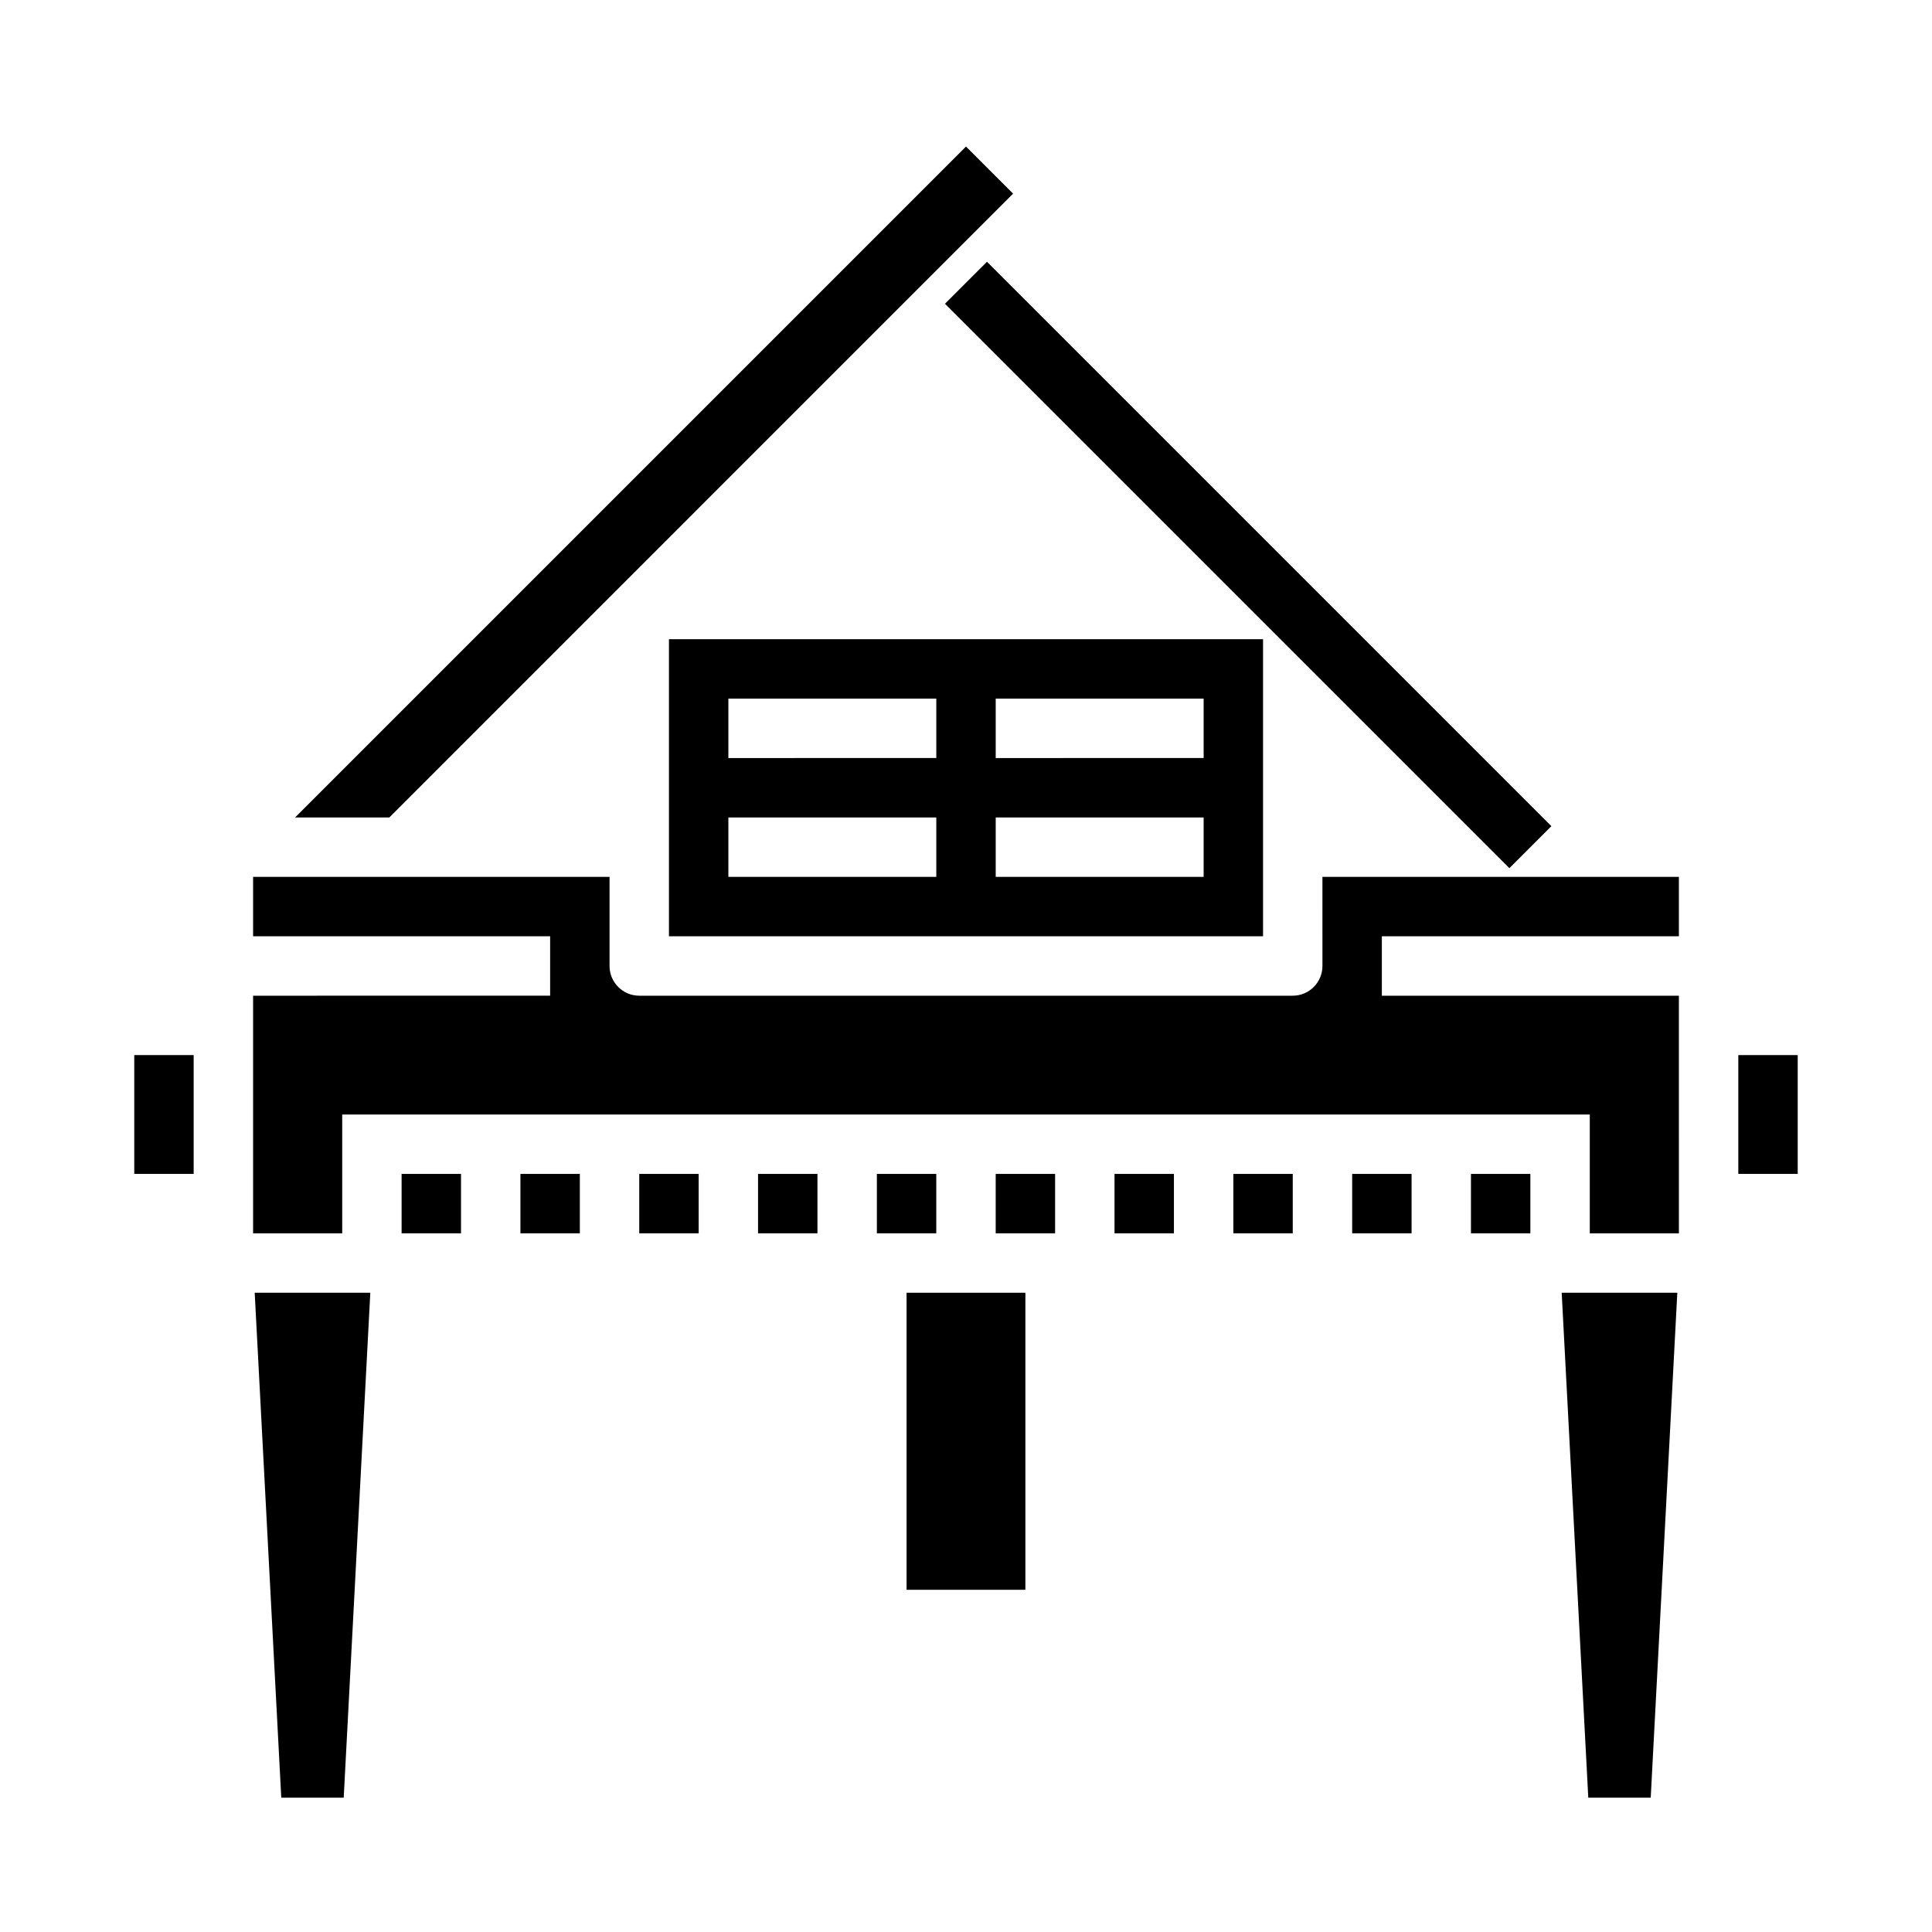 <?xml version="1.0" encoding="UTF-8"?>
<!-- Uploaded to: SVG Repo, www.svgrepo.com, Generator: SVG Repo Mixer Tools -->
<svg fill="#000000" width="800px" height="800px" version="1.1" viewBox="144 144 512 512" xmlns="http://www.w3.org/2000/svg">
 <g>
  <path d="m281.92 455.1h15.742v15.742h-15.742z"/>
  <path d="m250.43 455.1h15.742v15.742h-15.742z"/>
  <path d="m384.25 486.59h31.488v78.719h-31.488z"/>
  <path d="m344.89 455.1h15.742v15.742h-15.742z"/>
  <path d="m313.41 455.1h15.742v15.742h-15.742z"/>
  <path d="m412.48 195.32-12.484-12.484-177.8 177.8h24.973z"/>
  <path d="m321.28 392.12h157.44v-78.719h-157.44zm86.594-62.977h55.105v15.742l-55.105 0.004zm0 31.488h55.105v15.742l-55.105 0.004zm-70.848-31.488h55.105v15.742l-55.105 0.004zm0 31.488h55.105v15.742l-55.105 0.004z"/>
  <path d="m179.58 423.61h15.742v31.488h-15.742z"/>
  <path d="m218.54 620.41h16.547l7.047-133.82h-30.637z"/>
  <path d="m533.82 455.1h15.742v15.742h-15.742z"/>
  <path d="m494.46 400c0 2.086-0.828 4.09-2.305 5.566-1.477 1.477-3.477 2.305-5.566 2.305h-173.18c-4.348 0-7.871-3.523-7.871-7.871v-23.617h-94.465v15.742h78.719v15.742l-78.719 0.004v62.977h23.617v-31.488h330.62v31.488h23.617l-0.004-62.977h-78.719v-15.746h78.719v-15.742h-94.465z"/>
  <path d="m502.34 455.1h15.742v15.742h-15.742z"/>
  <path d="m564.91 620.41h16.547l7.047-133.82h-30.641z"/>
  <path d="m376.38 455.1h15.742v15.742h-15.742z"/>
  <path d="m604.67 423.61h15.742v31.488h-15.742z"/>
  <path d="m470.85 455.1h15.742v15.742h-15.742z"/>
  <path d="m407.87 455.1h15.742v15.742h-15.742z"/>
  <path d="m439.36 455.1h15.742v15.742h-15.742z"/>
  <path d="m394.43 224.5 11.133-11.133 149.57 149.57-11.133 11.133z"/>
 </g>
</svg>